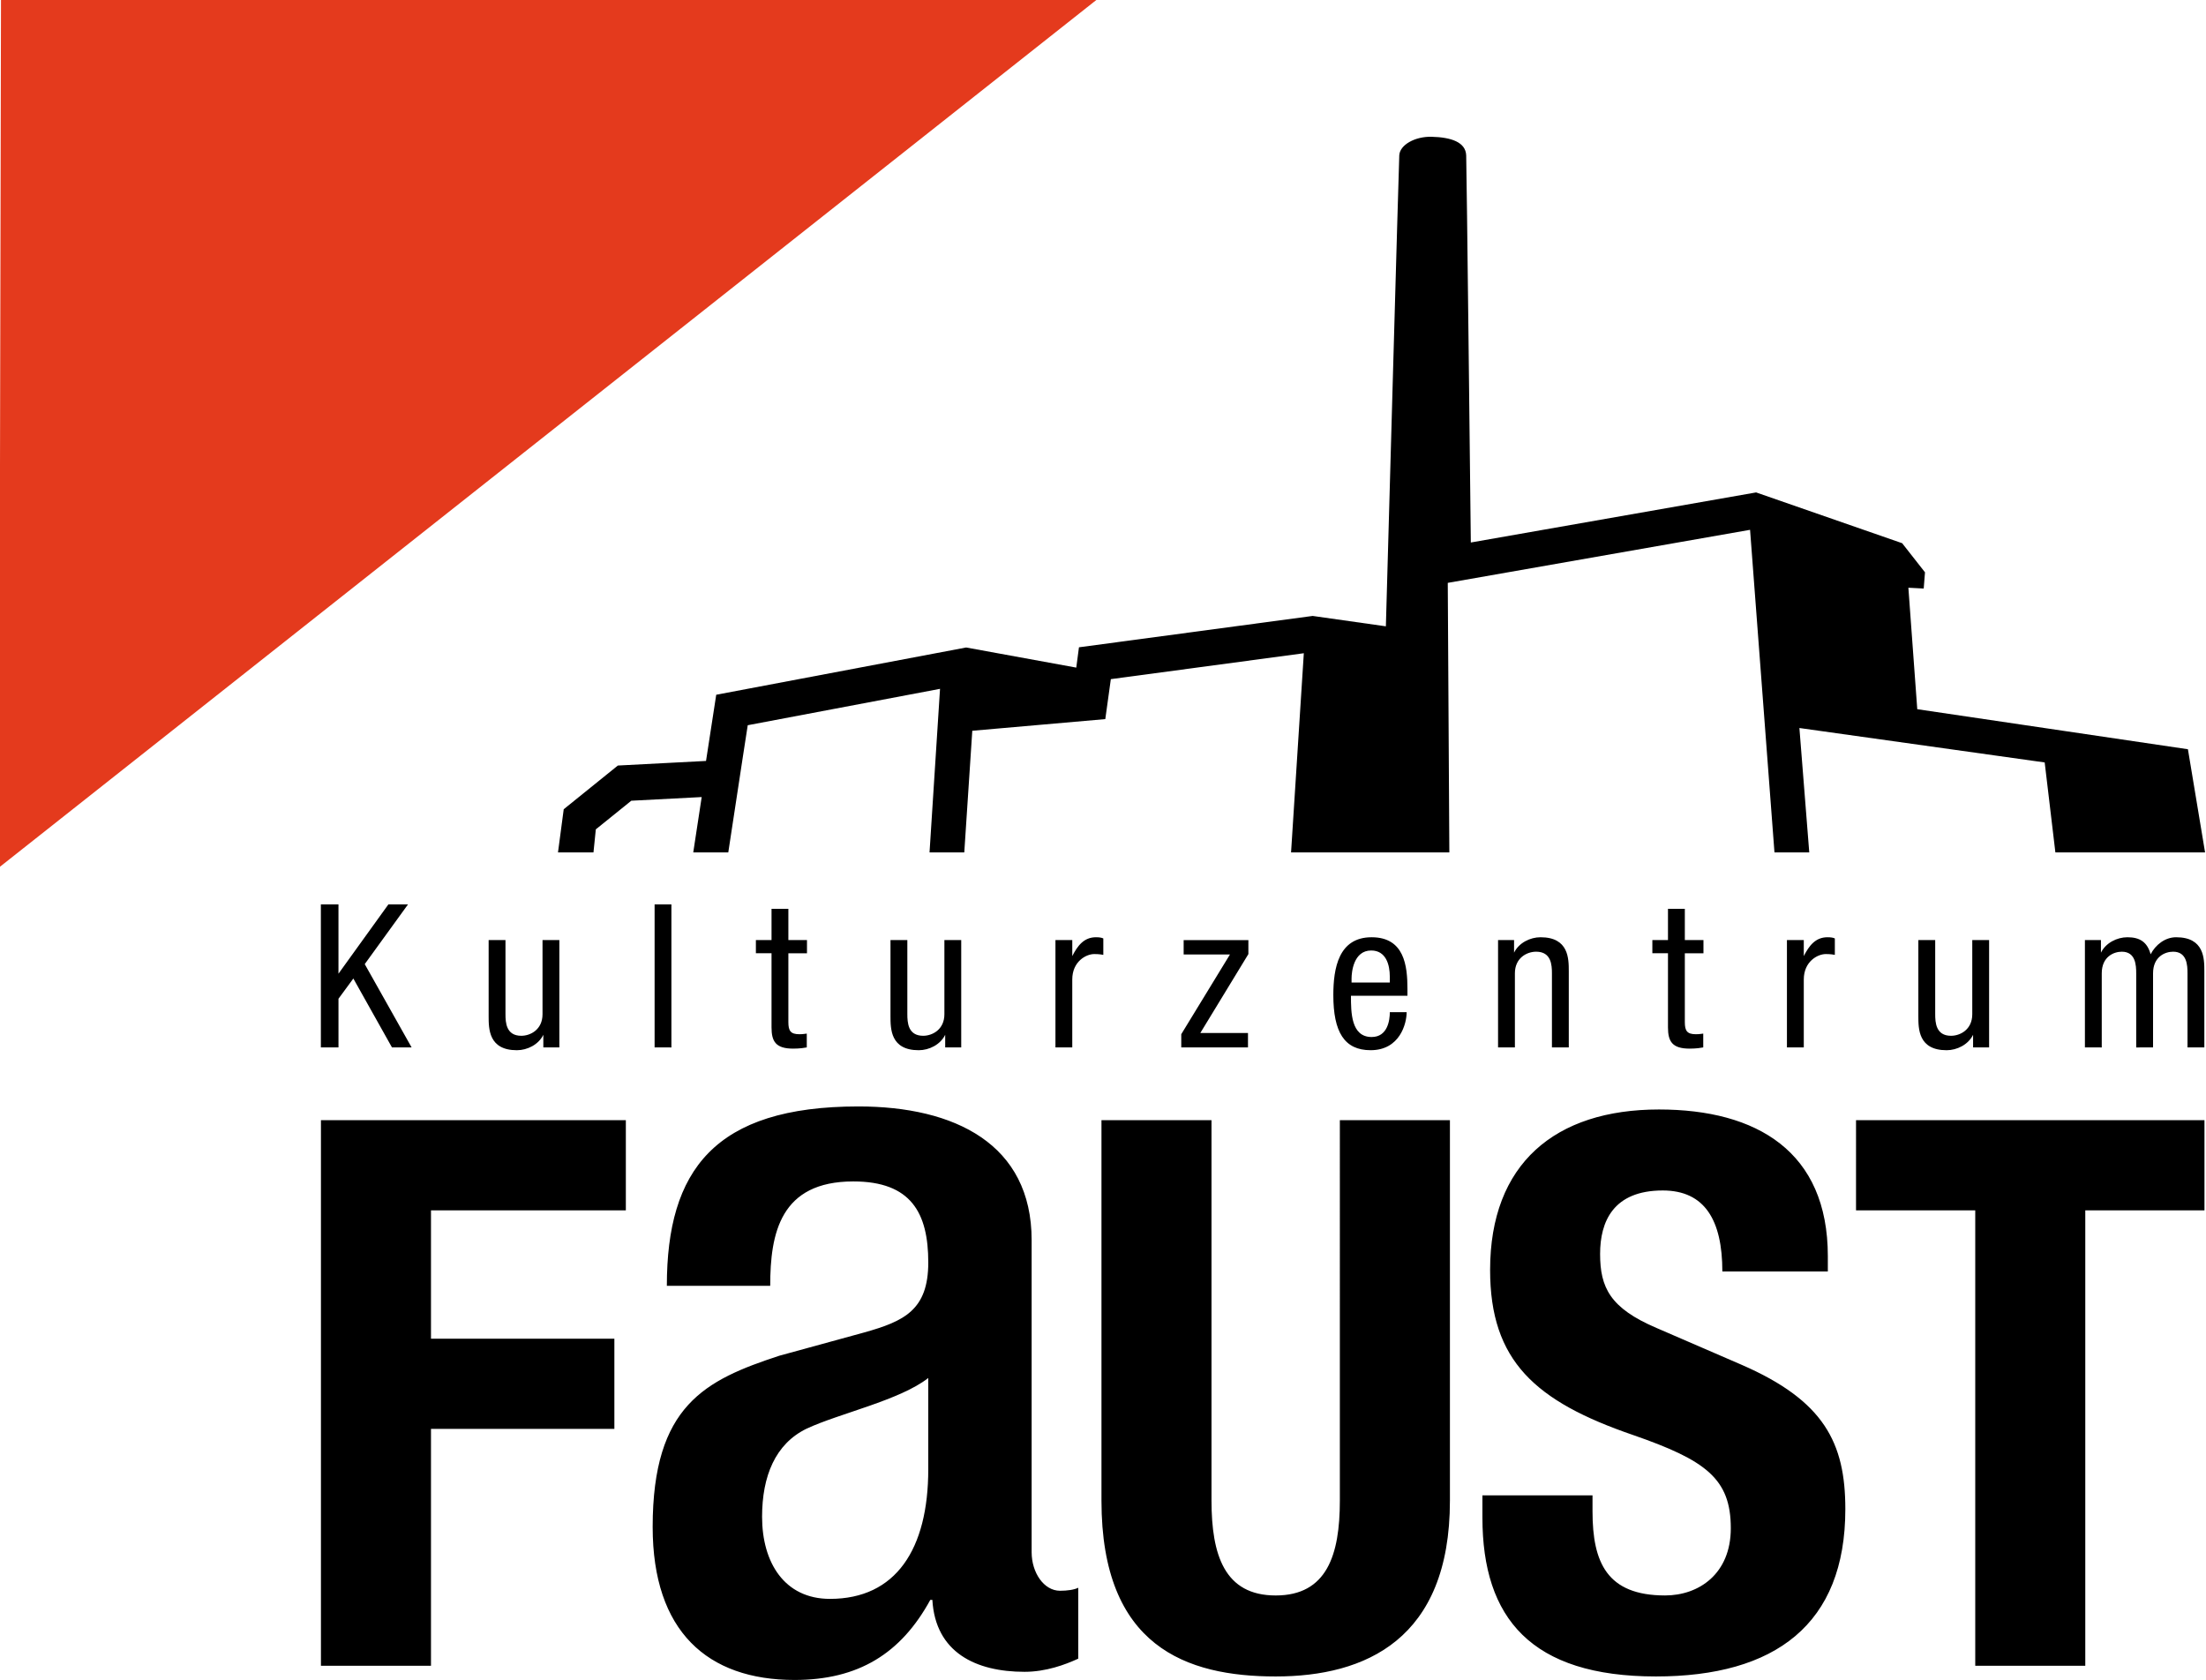 <svg version="1.1" id="svg-faust" xmlns="http://www.w3.org/2000/svg" xmlns:xlink="http://www.w3.org/1999/xlink" x="0px" y="0px"
	 width="144px" height="109.666px" viewBox="0.556 0.5 144 109.666" enable-background="new 0.556 0.5 144 109.666"
	 xml:space="preserve" preserveAspectRatio="xMinYMin meet">
<g id="Ebene_1_1_">
</g>
<g id="Faust">
	<polygon fill="#E43A1D" points="0.5,57.124 0.621,0.5 72.121,0.5 	"/>
	<g>
		<path d="M130.398,61.868v7.008h-1.046v-0.825c-0.314,0.642-1.048,1.007-1.728,1.007c-1.845,0-1.845-1.397-1.845-2.223v-4.968h1.1
			v4.838c0,0.535,0.039,1.411,1.033,1.411c0.588,0,1.387-0.393,1.387-1.411v-4.838L130.398,61.868L130.398,61.868z M117.201,68.876
			v-7.008h1.1v1.045c0.34-0.667,0.758-1.229,1.543-1.229c0.223,0,0.38,0.025,0.484,0.078v1.071
			c-0.104-0.013-0.234-0.052-0.588-0.052c-0.55,0-1.439,0.496-1.439,1.66v4.435L117.201,68.876L117.201,68.876z M109.436,61.868
			v-2.04h1.1v2.04h1.216v0.861h-1.216v4.498c0,0.563,0.146,0.787,0.72,0.787c0.233,0,0.366-0.029,0.482-0.041v0.902
			c-0.145,0.025-0.432,0.079-0.888,0.079c-1.14,0-1.414-0.472-1.414-1.386v-4.84h-1.02v-0.861H109.436L109.436,61.868z
			 M98.344,68.876v-7.008h1.045v0.822c0.312-0.64,1.046-1.006,1.728-1.006c1.844,0,1.844,1.398,1.844,2.224v4.969h-1.1v-4.838
			c0-0.537-0.04-1.412-1.031-1.412c-0.591,0-1.387,0.392-1.387,1.412v4.838L98.344,68.876L98.344,68.876z M92.43,65.503h-3.688
			c0,1.071,0,2.693,1.349,2.693c1.045,0,1.188-1.098,1.188-1.623h1.098c0,0.746-0.442,2.484-2.354,2.484
			c-1.713,0-2.432-1.189-2.432-3.597c0-1.752,0.341-3.776,2.498-3.776c2.144,0,2.34,1.869,2.34,3.373V65.503L92.43,65.503z
			 M88.781,64.64h2.497v-0.38c0-0.784-0.249-1.712-1.215-1.712c-1.152,0-1.282,1.411-1.282,1.831V64.64L88.781,64.64z M77.821,62.81
			v-0.941h4.225v0.914l-3.138,5.152h3.112v0.941h-4.355v-0.863l3.179-5.205h-3.022V62.81z M69.452,68.876v-7.008h1.099v1.045
			c0.34-0.667,0.758-1.229,1.543-1.229c0.223,0,0.378,0.025,0.483,0.078v1.071c-0.105-0.013-0.235-0.052-0.59-0.052
			c-0.548,0-1.437,0.496-1.437,1.66v4.435L69.452,68.876L69.452,68.876z M63.301,61.868v7.008h-1.046v-0.825
			c-0.313,0.642-1.046,1.007-1.727,1.007c-1.844,0-1.844-1.397-1.844-2.223v-4.968h1.1v4.838c0,0.535,0.039,1.411,1.033,1.411
			c0.587,0,1.386-0.393,1.386-1.411v-4.838L63.301,61.868L63.301,61.868z M50.919,61.868v-2.04h1.099v2.04h1.215v0.861h-1.215v4.498
			c0,0.563,0.145,0.787,0.718,0.787c0.236,0,0.367-0.029,0.484-0.041v0.902c-0.145,0.025-0.432,0.079-0.89,0.079
			c-1.138,0-1.411-0.472-1.411-1.386v-4.84h-1.021v-0.861H50.919L50.919,61.868z M43.286,68.876V59.54h1.097v9.337L43.286,68.876
			L43.286,68.876z M37.069,61.868v7.008h-1.046v-0.825c-0.312,0.642-1.046,1.007-1.726,1.007c-1.844,0-1.844-1.397-1.844-2.223
			v-4.968h1.099v4.838c0,0.535,0.039,1.411,1.032,1.411c0.588,0,1.386-0.393,1.386-1.411v-4.838L37.069,61.868L37.069,61.868z
			 M21.501,68.876V59.54h1.149v4.523l3.258-4.523h1.28l-2.823,3.898l3.06,5.438h-1.282l-2.522-4.498l-0.97,1.32v3.177H21.501
			L21.501,68.876z M136.652,68.876v-7.008h1.047v0.822c0.314-0.64,1.047-1.006,1.728-1.006c0.811,0,1.295,0.313,1.515,1.112
			c0.315-0.616,0.941-1.112,1.662-1.112c1.844,0,1.844,1.398,1.844,2.224v4.969h-1.099v-4.838c0-0.537-0.039-1.412-0.94-1.412
			c-0.511,0-1.309,0.313-1.309,1.412v4.838H140v-4.838c0-0.537-0.039-1.412-0.941-1.412c-0.508,0-1.308,0.313-1.308,1.412v4.838
			L136.652,68.876L136.652,68.876z M21.506,109.24V73.627h19.903v5.884H28.689v8.381h11.971v5.885H28.689v15.464H21.506
			L21.506,109.24z M67.898,81.459v20.374c0,1.32,0.794,2.512,1.854,2.512c0.462,0,0.926-0.064,1.189-0.197v4.629
			c-0.859,0.397-2.115,0.859-3.505,0.859c-3.176,0-5.82-1.256-6.019-4.697h-0.133c-1.918,3.509-4.696,5.229-8.864,5.229
			c-5.689,0-9.26-3.176-9.26-9.988c0-7.937,3.438-9.593,8.269-11.178l5.556-1.523c2.58-0.727,4.166-1.455,4.166-4.562
			c0-3.241-1.123-5.293-4.893-5.293c-4.763,0-5.425,3.374-5.425,6.814h-6.747c0-7.543,3.108-11.709,12.502-11.709
			C62.87,72.728,67.898,75.174,67.898,81.459L67.898,81.459z M61.15,96.408v-5.953c-1.852,1.454-5.82,2.315-7.937,3.306
			c-2.051,0.992-2.911,3.109-2.911,5.758c0,2.976,1.455,5.356,4.431,5.356C59.035,104.875,61.15,101.634,61.15,96.408L61.15,96.408z
			 M72.456,73.627h7.183v24.838c0,3.542,0.847,6.187,4.19,6.187c3.343,0,4.188-2.645,4.188-6.187V73.627h7.185v24.838
			c0,9.078-5.537,11.474-11.372,11.474c-5.837,0-11.374-1.946-11.374-11.474L72.456,73.627L72.456,73.627z M97.327,98.116h7.183
			v1.048c0,3.341,0.948,5.487,4.737,5.487c2.193,0,4.29-1.397,4.29-4.389c0-3.244-1.646-4.441-6.385-6.086
			c-6.386-2.195-9.327-4.839-9.327-10.773c0-6.934,4.238-10.476,11.023-10.476c6.385,0,11.023,2.742,11.023,9.576v0.998h-6.886
			c0-3.343-1.145-5.287-3.889-5.287c-3.243,0-4.091,2.044-4.091,4.14c0,2.193,0.647,3.541,3.689,4.838l5.536,2.396
			c5.389,2.343,6.783,5.087,6.783,9.427c0,7.531-4.588,10.924-12.368,10.924c-8.13,0-11.322-3.791-11.322-10.373v-1.449H97.327z
			 M121.711,73.627h22.745v5.884h-7.78v29.729h-7.183V79.513h-7.782V73.627L121.711,73.627z M45.809,56.146l0.551-3.614
			l-4.595,0.239l-2.316,1.869l-0.153,1.504H36.98l0.374-2.817l3.534-2.853l5.755-0.3l0.666-4.321l16.314-3.085l7.188,1.313
			l0.176-1.326l15.256-2.047l4.778,0.678c0.064-2.325,0.847-30.227,0.875-30.749c0.039-0.692,1.045-1.236,2.108-1.209
			c1.295,0.033,2.223,0.356,2.26,1.21c0.029,0.664,0.279,23.144,0.302,25.276l18.623-3.269l9.533,3.315l1.491,1.901l-0.084,1.058
			l-1.001-0.052l0.58,7.929l17.668,2.614l1.119,6.734h-9.771l-0.698-5.872l-16.011-2.248l0.643,8.12h-2.271l-1.593-21.058
			l-19.733,3.463l0.103,17.595H84.832l0.833-13.001l-12.597,1.691l-0.362,2.609l-8.682,0.761l-0.523,7.94h-2.268l0.685-10.677
			l-12.552,2.375l-0.311,2.012l-0.959,6.29h-2.288V56.146z"/>
	</g>
</g>
</svg>
